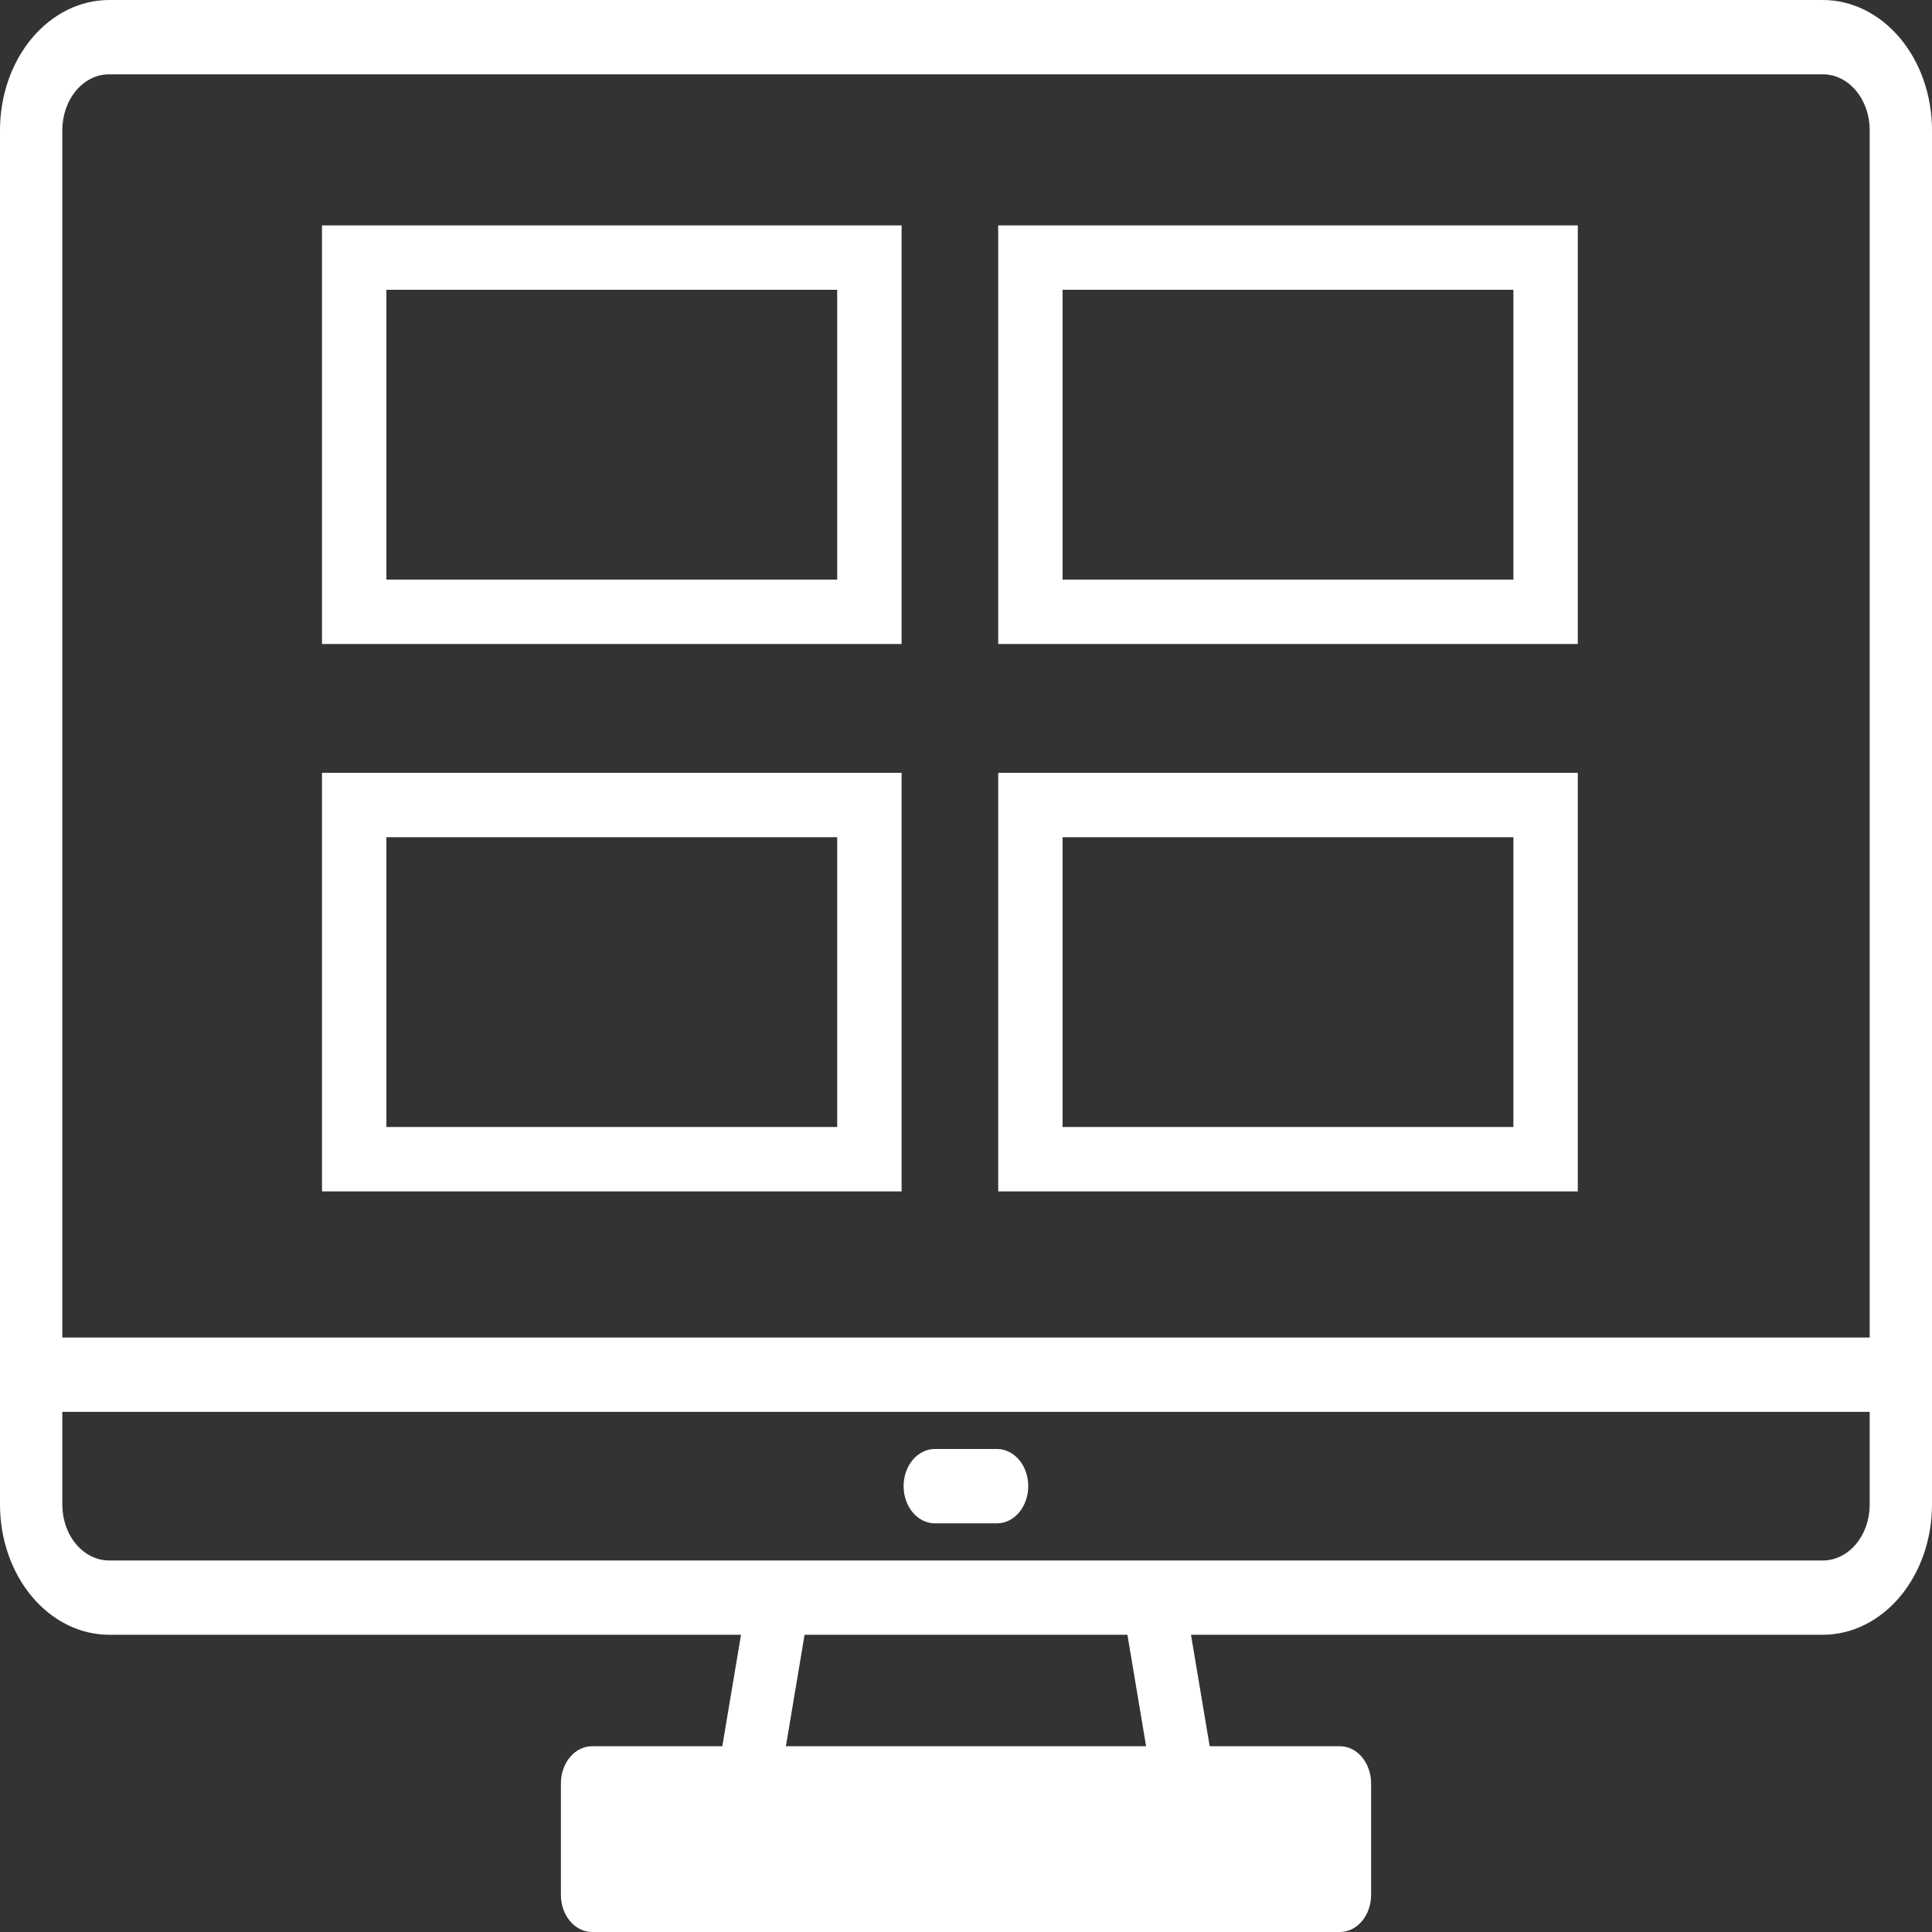 <svg width="60" height="60" viewBox="0 0 60 60" fill="none" xmlns="http://www.w3.org/2000/svg">
<rect x="0" y="0" width="60" height="60" fill="#333333" stroke="none"/>
<path d="M56.613 0H3.387C2.489 0.001 1.628 0.427 0.993 1.184C0.358 1.941 0.001 2.968 0 4.038V46.731C0.001 47.801 0.358 48.828 0.993 49.585C1.628 50.342 2.489 50.768 3.387 50.769H23.013L22.432 54.231H18.387C18.13 54.231 17.884 54.352 17.703 54.569C17.521 54.785 17.419 55.079 17.419 55.385V58.846C17.419 59.152 17.521 59.446 17.703 59.662C17.884 59.878 18.13 60 18.387 60H41.613C41.87 60 42.116 59.878 42.297 59.662C42.479 59.446 42.581 59.152 42.581 58.846V55.385C42.581 55.079 42.479 54.785 42.297 54.569C42.116 54.352 41.87 54.231 41.613 54.231H37.568L36.987 50.769H56.613C57.511 50.768 58.372 50.342 59.007 49.585C59.642 48.828 59.999 47.801 60 46.731V4.038C59.999 2.968 59.642 1.941 59.007 1.184C58.372 0.427 57.511 0.001 56.613 0ZM24.407 54.231L24.987 50.769H35.013L35.593 54.231H24.407ZM58.065 46.731C58.064 47.19 57.911 47.63 57.639 47.954C57.367 48.279 56.998 48.461 56.613 48.462H3.387C3.002 48.461 2.633 48.279 2.361 47.954C2.089 47.63 1.936 47.19 1.935 46.731V43.846H58.065V46.731ZM58.065 41.538H1.935V4.038C1.936 3.58 2.089 3.14 2.361 2.815C2.633 2.491 3.002 2.308 3.387 2.308H56.613C56.998 2.308 57.367 2.491 57.639 2.815C57.911 3.14 58.064 3.58 58.065 4.038V41.538Z" fill="white"/>
<path d="M30.966 45H29.03C28.774 45 28.527 45.122 28.346 45.338C28.165 45.554 28.062 45.848 28.062 46.154C28.062 46.46 28.165 46.753 28.346 46.97C28.527 47.186 28.774 47.308 29.03 47.308H30.966C31.222 47.308 31.468 47.186 31.65 46.97C31.831 46.753 31.933 46.46 31.933 46.154C31.933 45.848 31.831 45.554 31.65 45.338C31.468 45.122 31.222 45 30.966 45Z" fill="white"/>
<rect x="11" y="8" width="16" height="11" stroke="white" stroke-width="2"/>
<rect x="11" y="25" width="16" height="11" stroke="white" stroke-width="2"/>
<rect x="32" y="8" width="16" height="11" stroke="white" stroke-width="2"/>
<rect x="32" y="25" width="16" height="11" stroke="white" stroke-width="2"/>
</svg>
